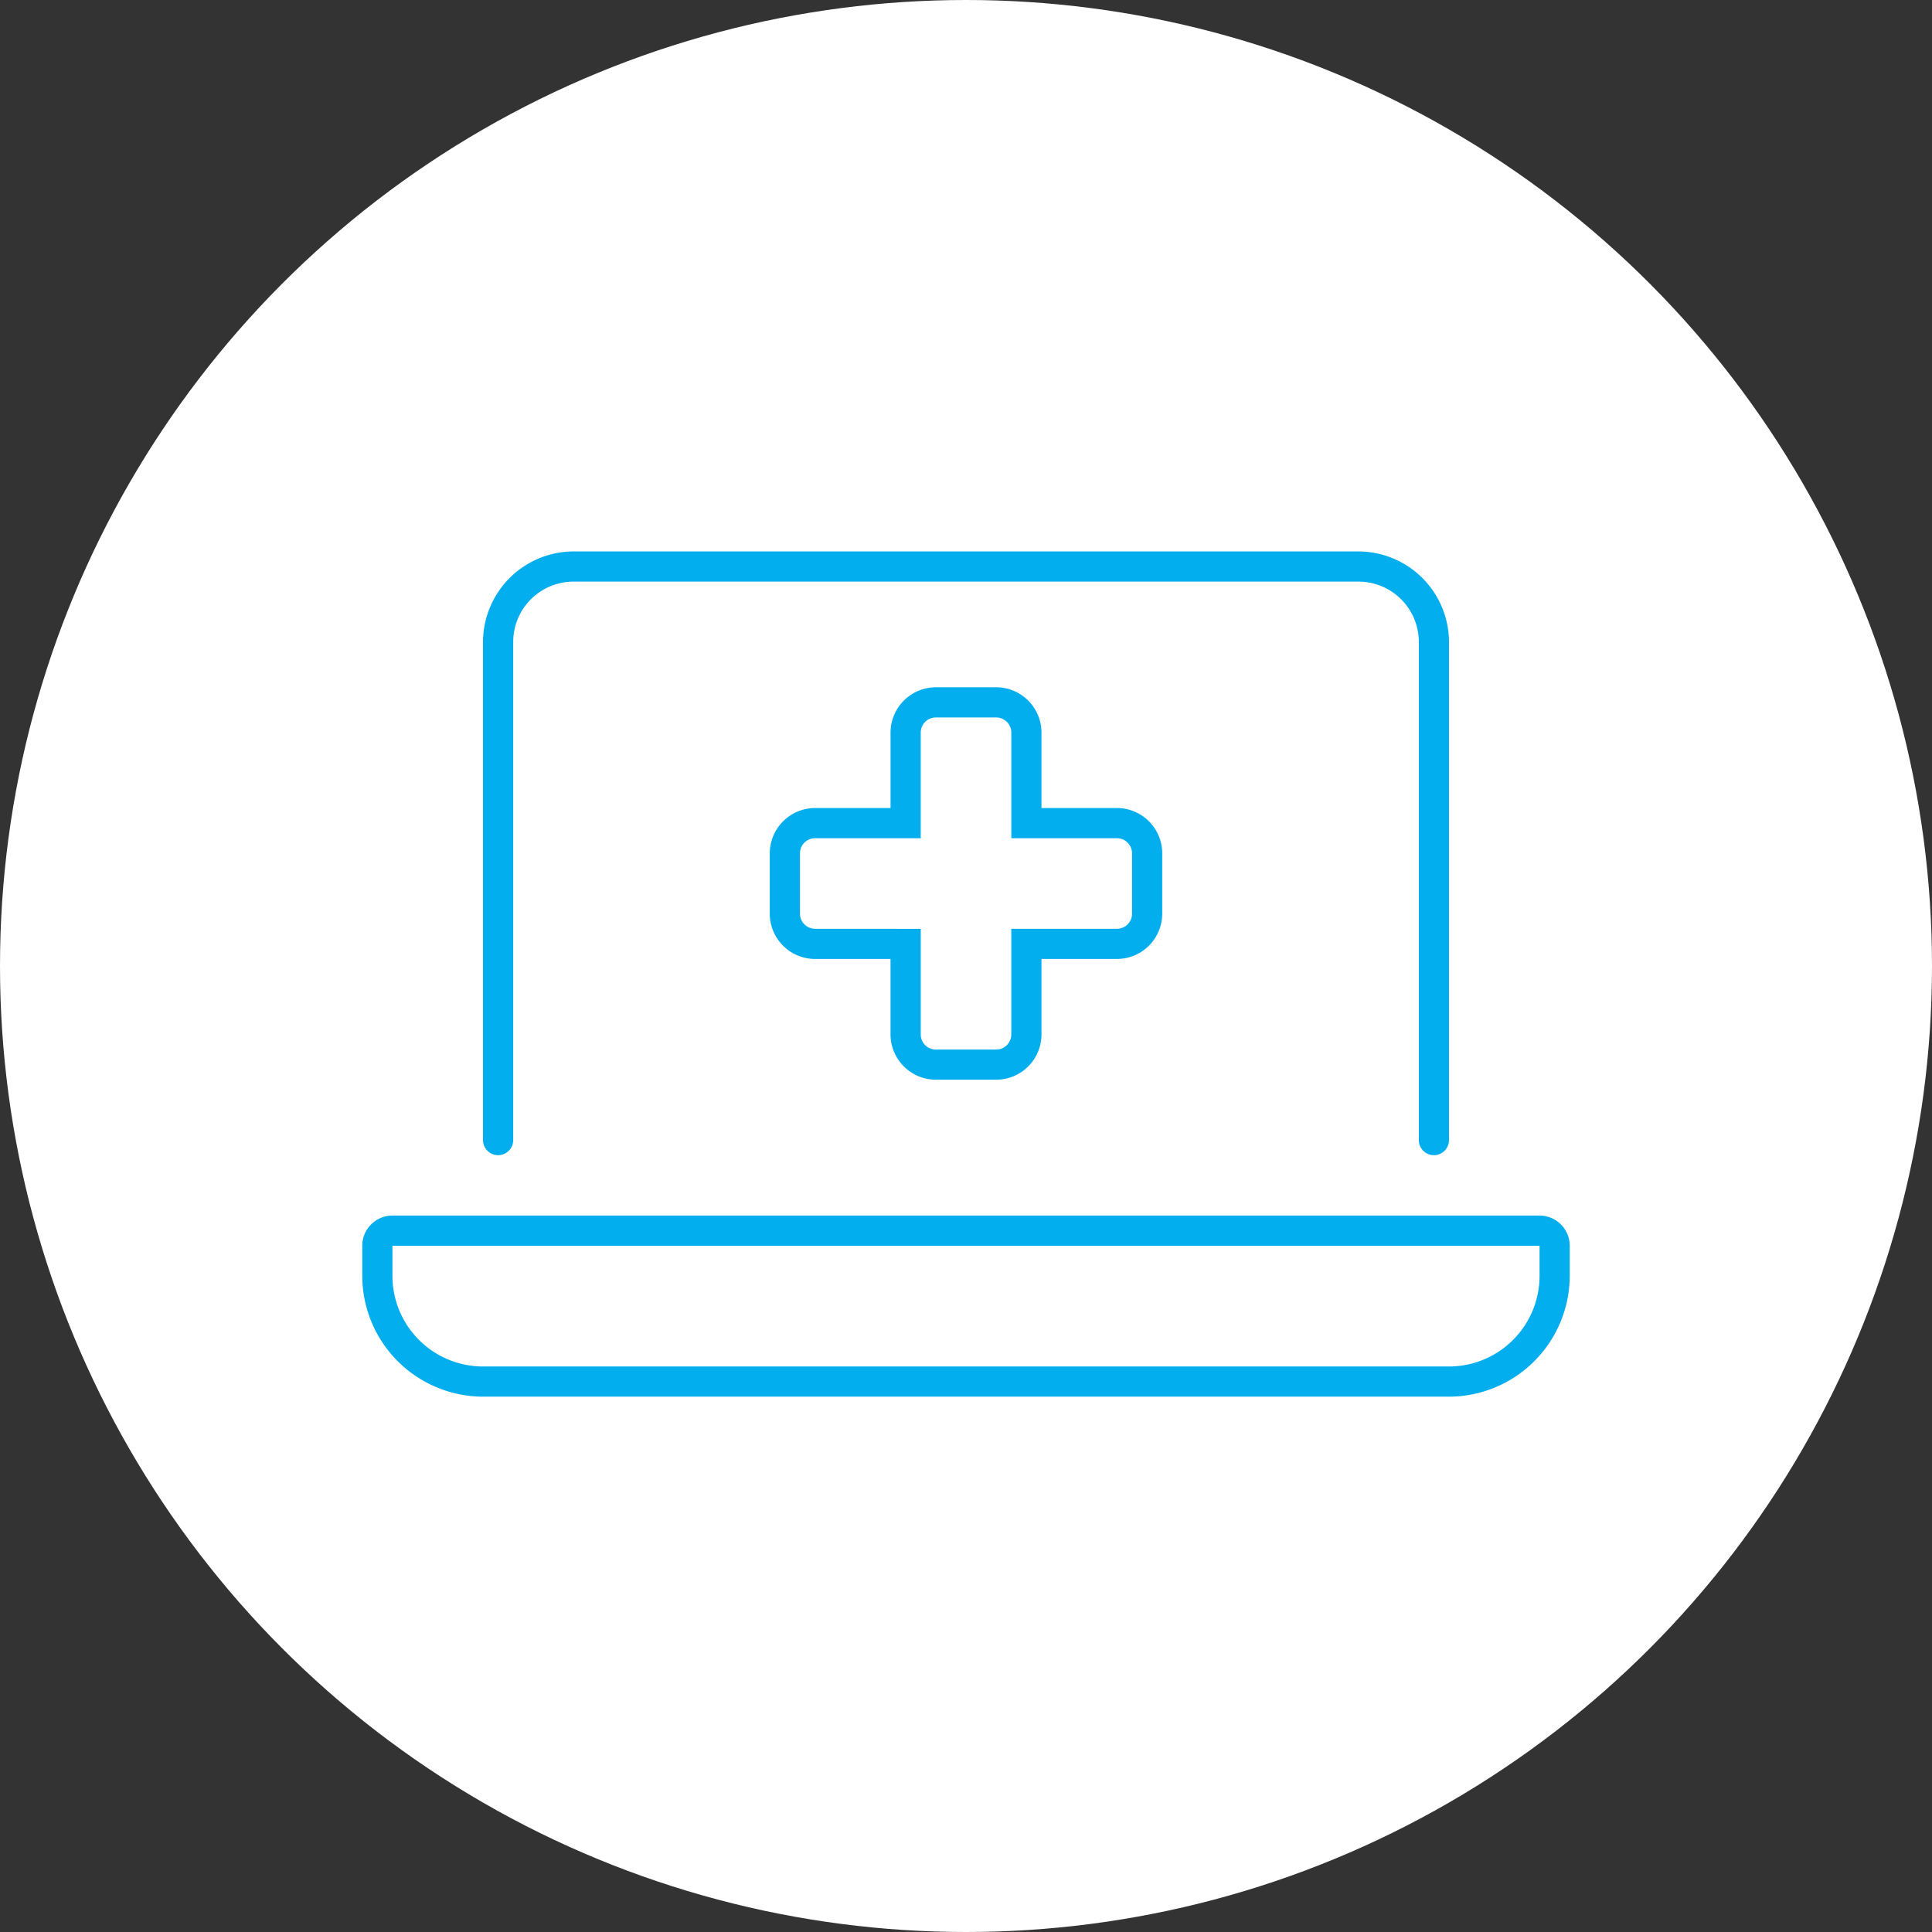 <?xml version="1.0" encoding="UTF-8"?>
<svg xmlns="http://www.w3.org/2000/svg" width="120" height="120" viewBox="0 0 120 120">
  <rect x="0" y="0" width="120" height="120" fill="#333333" stroke="none"/>
  <circle cx="60" cy="60" r="60" fill="#fff"></circle>
  <path d="M-29.062-11.25a.938.938,0,0,0,.938-.937V-43.125a3.75,3.75,0,0,1,3.75-3.75h48.75a3.75,3.75,0,0,1,3.75,3.75v30.938a.938.938,0,0,0,.938.938A.939.939,0,0,0,30-12.187V-43.125a5.642,5.642,0,0,0-5.625-5.625h-48.75A5.642,5.642,0,0,0-30-43.125v30.938a.939.939,0,0,0,.938.938ZM35.625-7.5h-71.25A1.88,1.88,0,0,0-37.5-5.625V-3.75A7.523,7.523,0,0,0-30,3.75H30a7.523,7.523,0,0,0,7.5-7.5V-5.625A1.881,1.881,0,0,0,35.625-7.5Zm0,3.75A5.631,5.631,0,0,1,30,1.875H-30A5.631,5.631,0,0,1-35.625-3.75V-5.625h71.25Zm-37.5-12.187h3.75A2.816,2.816,0,0,0,4.688-18.75v-4.687H9.375a2.816,2.816,0,0,0,2.813-2.812V-30a2.816,2.816,0,0,0-2.812-2.812H4.688V-37.5a2.816,2.816,0,0,0-2.812-2.812h-3.75A2.821,2.821,0,0,0-4.687-37.5v4.688H-9.375A2.821,2.821,0,0,0-12.188-30v3.75a2.816,2.816,0,0,0,2.812,2.813h4.688v4.688A2.821,2.821,0,0,0-1.875-15.937Zm-7.5-9.375a.94.94,0,0,1-.937-.937V-30a.939.939,0,0,1,.937-.937h6.563V-37.5a.939.939,0,0,1,.938-.937h3.75a.939.939,0,0,1,.938.938v6.563H9.375a.939.939,0,0,1,.938.938v3.75a.939.939,0,0,1-.937.938H2.813v6.563a.939.939,0,0,1-.937.938h-3.75a.94.94,0,0,1-.937-.937v-6.562Z" transform="translate(60 83)" fill="#03aeef"></path>
</svg>
